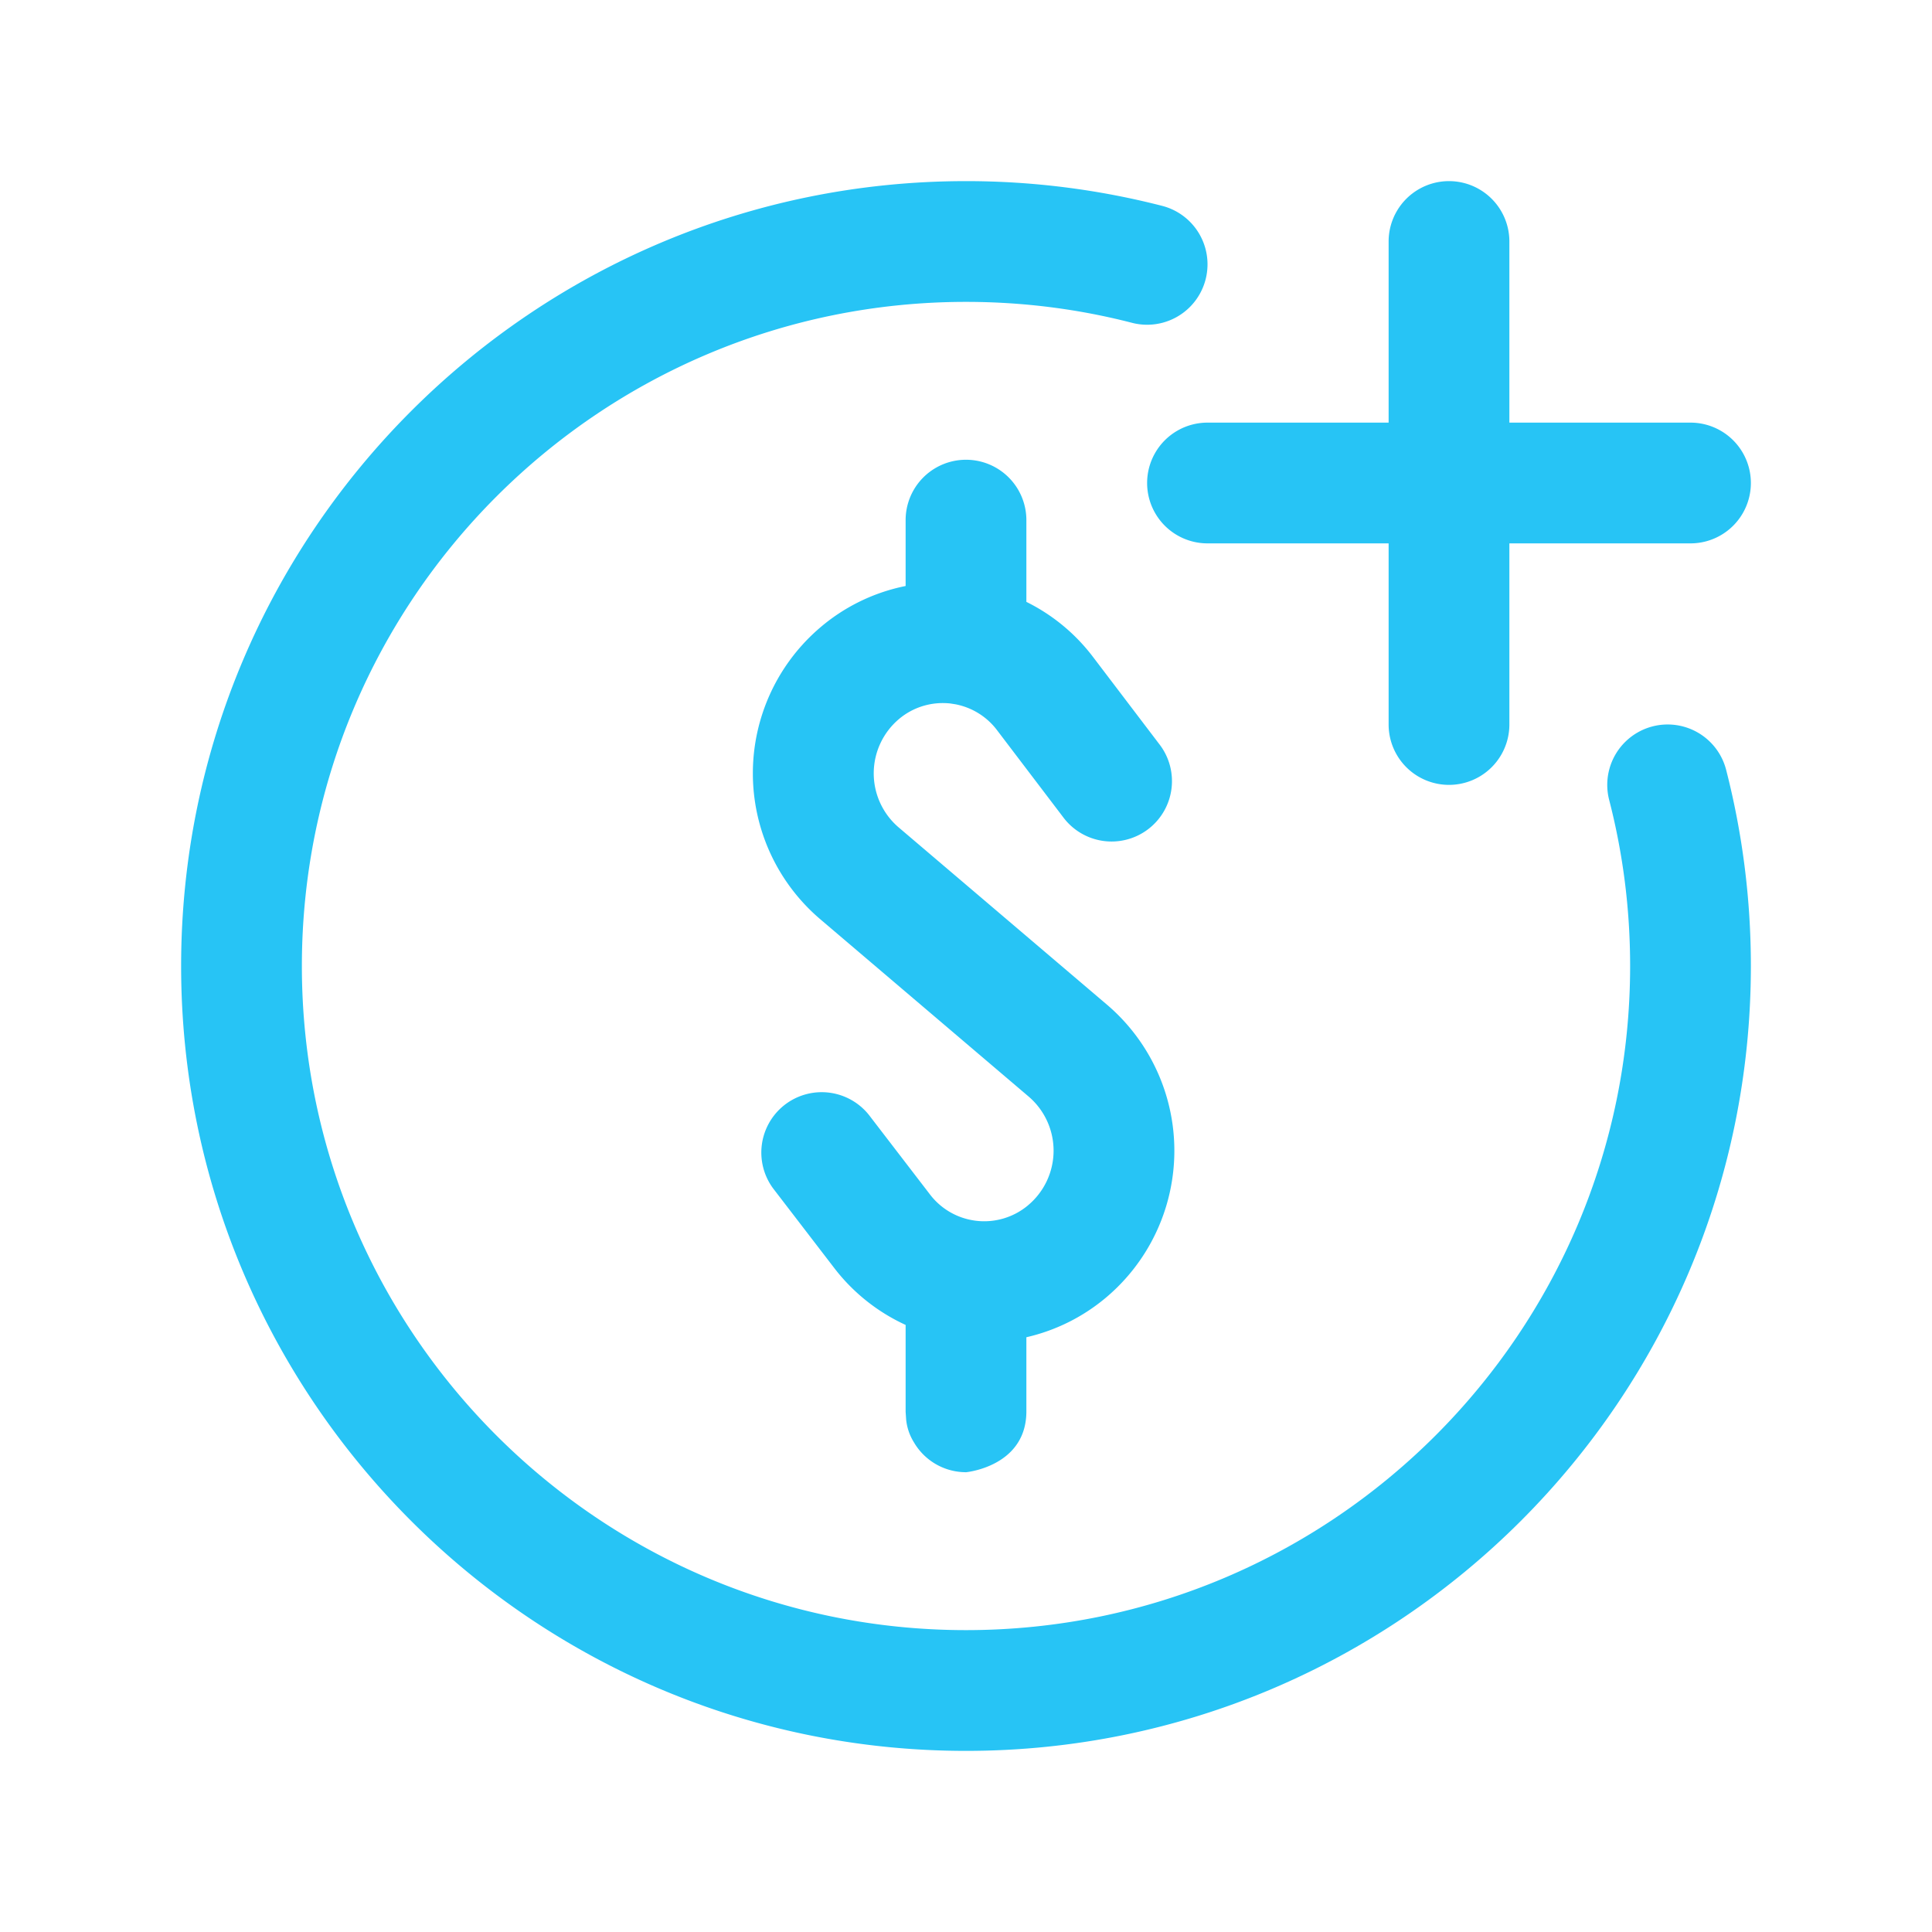 <svg xmlns="http://www.w3.org/2000/svg" version="1.1" xmlns:xlink="http://www.w3.org/1999/xlink" width="512" height="512" x="0" y="0" viewBox="0 0 32 32" style="enable-background:new 0 0 512 512" xml:space="preserve" fill-rule="evenodd"><g><path d="M26.653 13.25c.227.879.347 1.8.347 2.75 0 6.071-4.929 11-11 11S5 22.071 5 16 9.929 5 16 5c.95 0 1.871.12 2.75.347a1 1 0 1 0 .5-1.937A13.043 13.043 0 0 0 16 3C8.825 3 3 8.825 3 16s5.825 13 13 13 13-5.825 13-13c0-1.122-.143-2.211-.41-3.25a1 1 0 0 0-1.937.5zM15 9.706a3.121 3.121 0 0 0-1.387.664l-.001.001a3.173 3.173 0 0 0-.025 4.855l3.45 2.936a1.179 1.179 0 0 1-.01 1.802l-.002.002a1.13 1.13 0 0 1-.873.252l-.02-.003a1.127 1.127 0 0 1-.727-.429l-1.012-1.318a1 1 0 0 0-1.586 1.218l1.012 1.318c.314.409.721.73 1.181.941v1.44l.009.131a.878.878 0 0 0 .13.376.997.997 0 0 0 .81.491l.051.002.043-.006c.191-.03.957-.201.957-1.003v-1.227a3.135 3.135 0 0 0 1.308-.648 3.179 3.179 0 0 0 .025-4.862l-3.45-2.936a1.177 1.177 0 0 1 .01-1.796l.001-.001c.236-.197.542-.288.848-.254l.064.01.024.004c.27.053.513.203.681.424l1.093 1.438a1 1 0 1 0 1.592-1.21l-1.093-1.438A3.117 3.117 0 0 0 17 9.969V8.615a1 1 0 0 0-2 0v1.091zM23 7h-3a1 1 0 0 0 0 2h3v3a1 1 0 0 0 2 0V9h3a1 1 0 0 0 0-2h-3V4a1 1 0 0 0-2 0z" fill="#27c4f5" opacity="1" data-original="#000000"></path></g></svg>